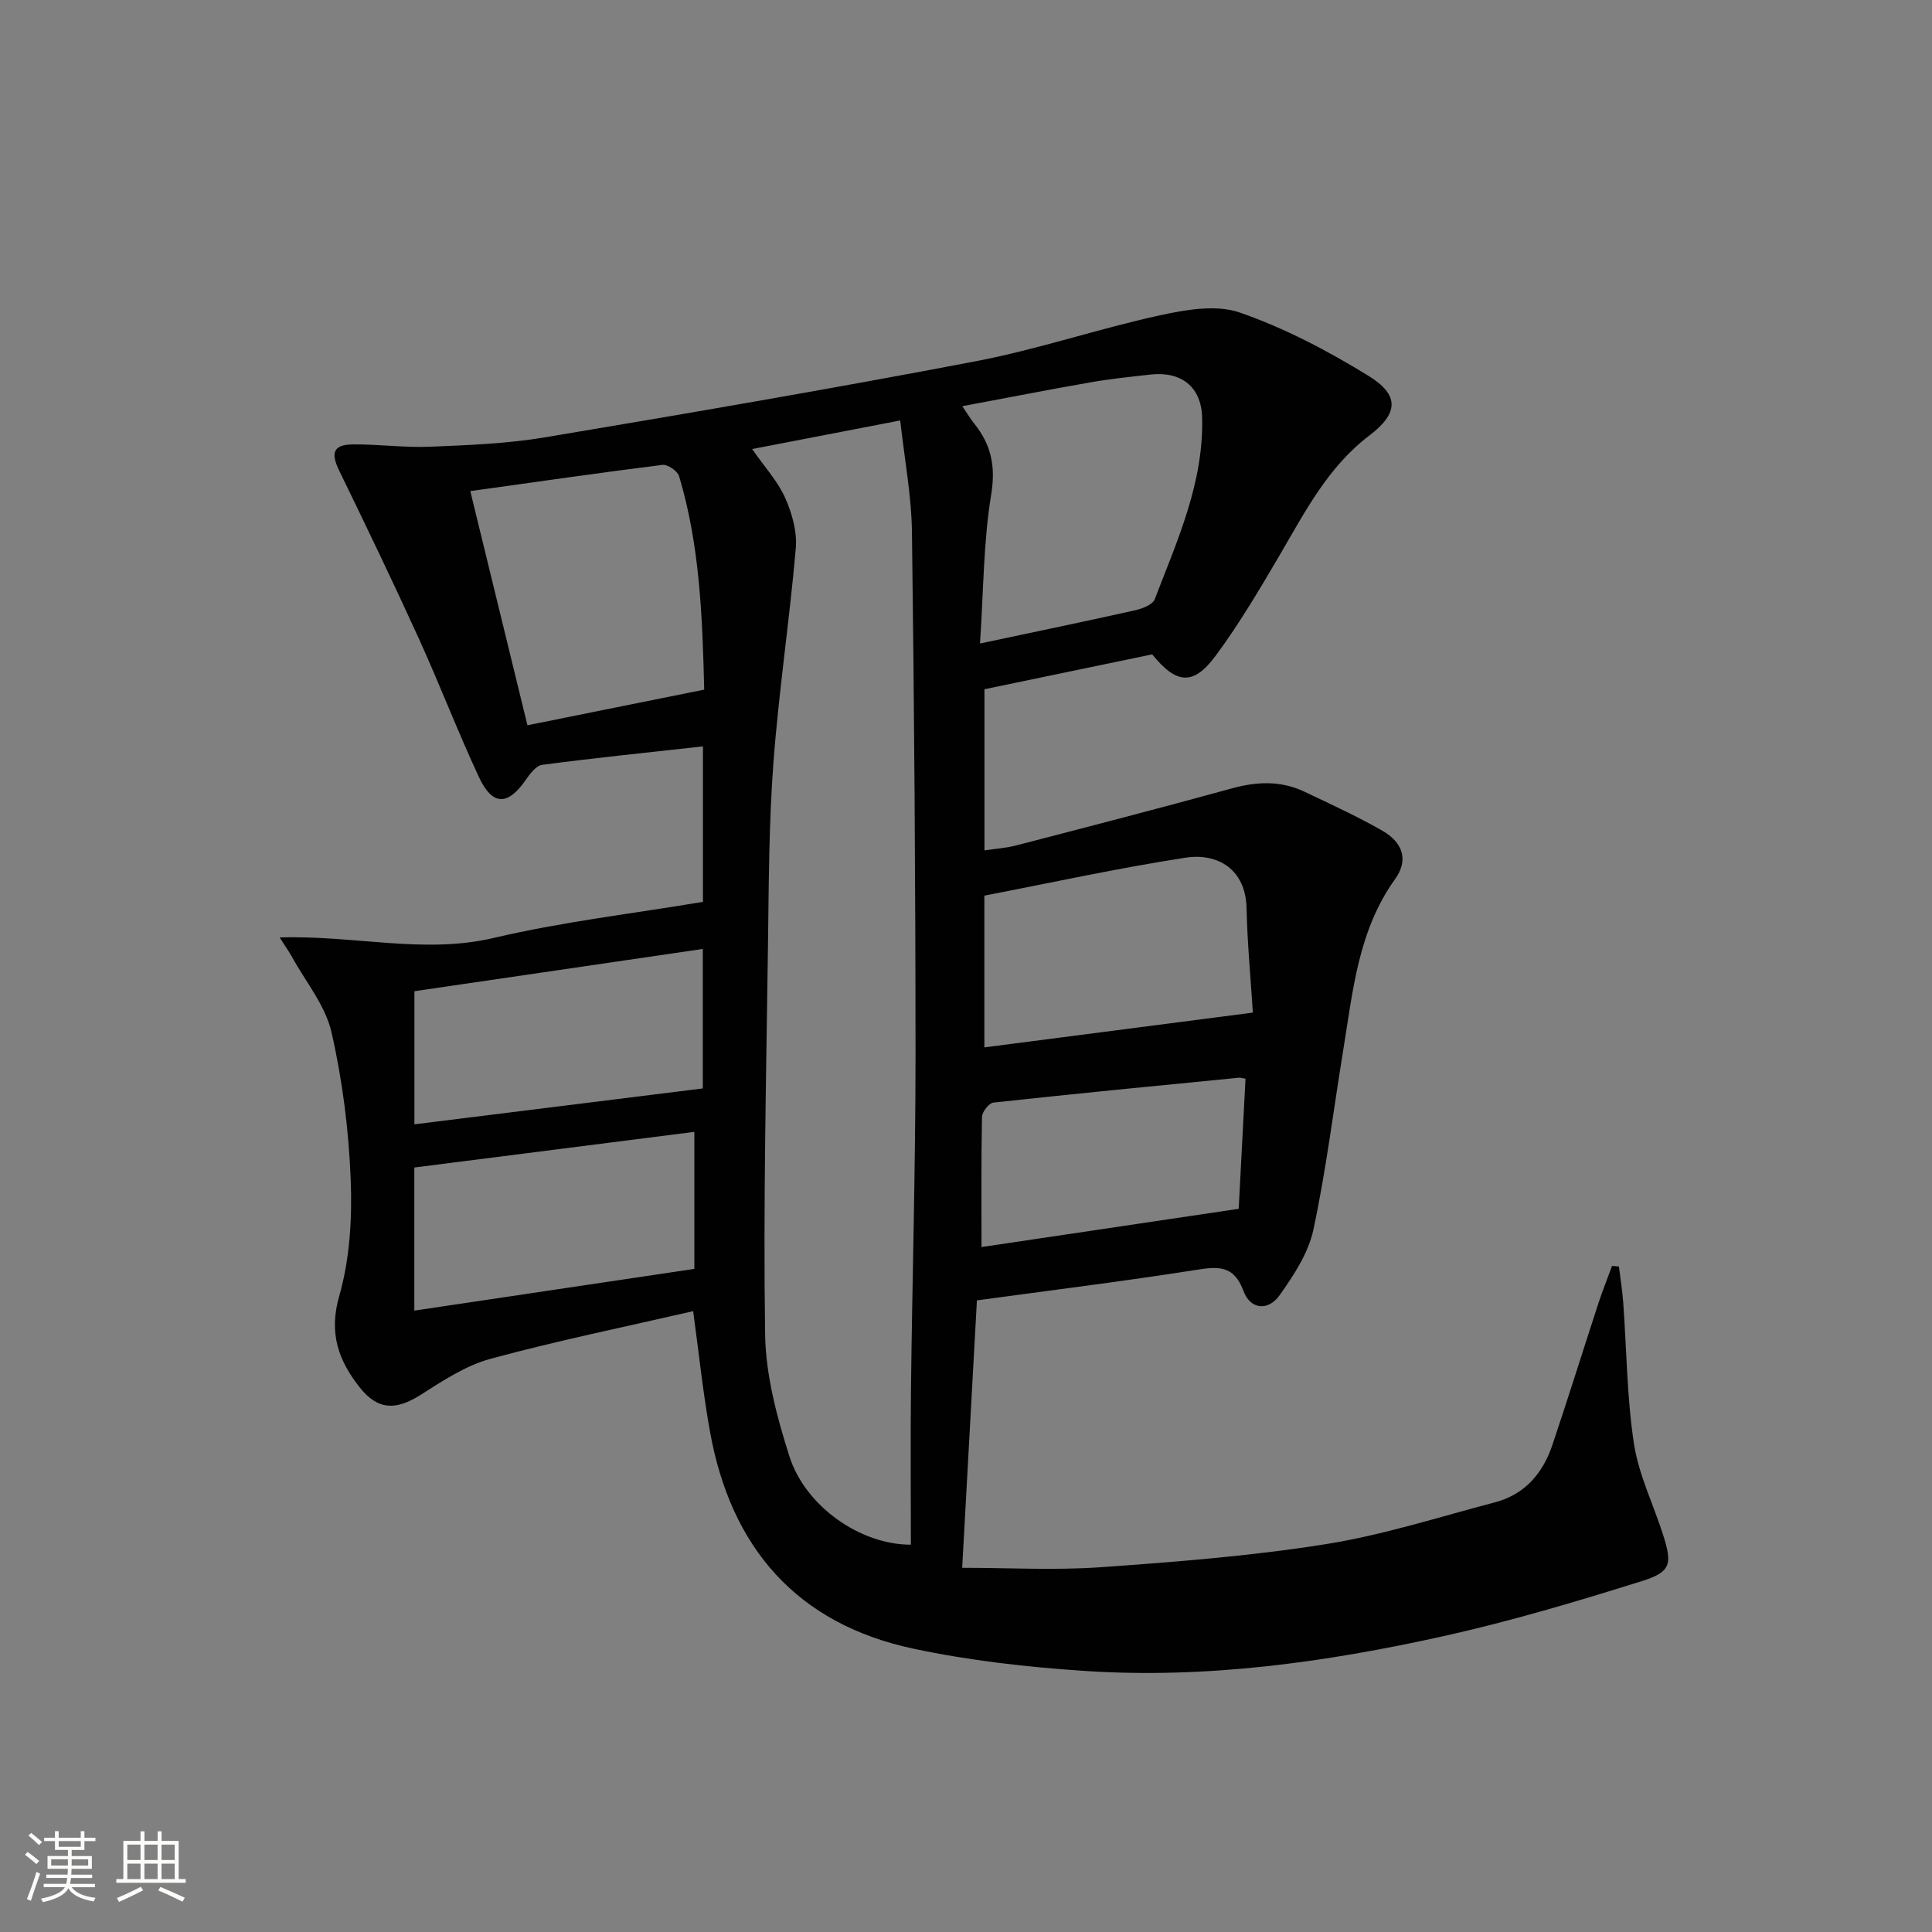 <svg enable-background="new 0 0 400 400" viewBox="0 0 400 400" xmlns="http://www.w3.org/2000/svg"><rect x="0" y="0" width="400" height="400" fill="#808080" stroke="none"/><path d="m5.17 384 .55-.58c.85.61 1.65 1.24 2.4 1.87l-.59.64c-.83-.73-1.62-1.38-2.36-1.93m1.22 9.53-.82-.34c.71-1.76 1.37-3.64 1.98-5.63.24.13.5.25.76.36-.6 1.67-1.24 3.54-1.92 5.61m-.5-13.5.57-.54c.56.44 1.31 1.06 2.26 1.87l-.64.64c-.68-.66-1.41-1.32-2.19-1.97m3.25.46h2.24v-1.36h.77v1.36h4.57v-1.36h.76v1.36h2.28v.69h-2.28v1.84h-2.64v1.26h4.18v2.64h-4.21c0 .45-.02.86-.05 1.21h4.32v.69h-4.38c-.04.34-.1.75-.19 1.22h5.15v.69h-4.82c.87 1.19 2.51 1.92 4.93 2.19-.17.31-.3.57-.37.76-2.77-.49-4.52-1.41-5.26-2.76-.56 1.26-2.3 2.23-5.24 2.9-.12-.24-.26-.48-.43-.72 2.73-.55 4.38-1.34 4.96-2.38h-4.38v-.69h4.65c.1-.38.17-.79.21-1.22h-4.32v-.69h4.4c.03-.34.05-.75.05-1.21h-4.2v-2.64h4.23v-1.26h-2.69v-1.84h-2.24zm1.46 4.46v1.29h3.45c.01-.4.02-.57.01-.53v-.32-.45h-3.46zm1.55-2.59h4.57v-1.19h-4.57zm6.11 2.59h-3.42v.77c-.01.19-.01.37-.02.53h3.44z" fill="#fbfcfa"/><path d="m32.63 379.16h.82v1.98h3.54v7.89h1.46v.78h-14.37v-.78h1.46v-7.89h3.55v-1.98h.82v1.98h2.73v-1.98zm-3.49 11.48.5.73c-1.61.82-3.28 1.63-5 2.41-.13-.27-.28-.55-.44-.82 1.75-.72 3.4-1.49 4.94-2.32m-2.78-5.55h2.73v-3.18h-2.73zm0 3.95h2.73v-3.2h-2.73zm3.54-3.95h2.73v-3.18h-2.73zm0 3.95h2.73v-3.2h-2.73zm7.89 4.68c-1.84-.92-3.51-1.7-5.02-2.32l.45-.73c1.89.8 3.57 1.55 5.04 2.23zm-1.62-11.81h-2.73v3.18h2.73zm-2.73 7.13h2.73v-3.2h-2.73z" fill="#fbfcfa"/><path d="m143.51 271.46c-14.28 3.29-28.25 6.14-41.97 9.87-5.12 1.39-9.87 4.55-14.44 7.45-5.1 3.24-8.86 3.23-12.64-1.55-4.36-5.53-6.44-11.18-4.23-18.89 2.2-7.67 2.7-16.11 2.38-24.15-.41-10.23-1.7-20.55-3.99-30.52-1.27-5.53-5.35-10.42-8.19-15.59-.52-.95-1.16-1.84-2.53-3.99 15.47-.49 29.83 3.51 44.32.1 14.17-3.34 28.72-5.02 43.32-7.47 0-10.97 0-21.55 0-32.19-11.29 1.25-22.31 2.38-33.29 3.82-1.27.17-2.54 1.88-3.42 3.15-3.72 5.35-6.89 5.36-9.69-.65-4.41-9.48-8.16-19.27-12.49-28.79-5.29-11.61-10.82-23.1-16.4-34.57-1.83-3.75-1.27-5.44 2.84-5.48 5.31-.05 10.64.7 15.94.48 7.94-.33 15.96-.63 23.78-1.94 29.79-4.99 59.56-10.09 89.22-15.76 12.83-2.45 25.3-6.71 38.08-9.5 5.38-1.17 11.68-2.28 16.58-.58 9.27 3.21 18.19 7.91 26.59 13.07 6.56 4.03 6.26 7.81.18 12.43-8.5 6.46-13.2 15.64-18.41 24.54-4.2 7.16-8.43 14.36-13.36 21.01-4.62 6.25-8.12 5.91-13.14-.28-11.36 2.36-22.85 4.75-34.73 7.22v33.36c2.24-.34 4.47-.47 6.6-1.03 14.9-3.87 29.81-7.72 44.65-11.81 5.19-1.43 10.14-1.62 15.02.7 5.4 2.57 10.84 5.07 16.03 8.02 4.42 2.51 5.51 6.19 2.73 10.05-7.64 10.62-8.74 23.11-10.74 35.37-2.03 12.44-3.56 24.99-6.2 37.29-1.03 4.8-4.06 9.39-6.98 13.51-2.38 3.35-6.06 2.95-7.46-.83-2.04-5.52-5.37-5.12-10.05-4.38-14.9 2.35-29.87 4.19-45.16 6.28-1 18.18-1.99 36.04-3.05 55.37 9.77 0 19.23.54 28.61-.12 15.56-1.1 31.16-2.32 46.55-4.76 11.89-1.88 23.49-5.62 35.18-8.69 6.15-1.62 9.89-6.02 11.85-11.85 3.28-9.75 6.34-19.59 9.54-29.37.85-2.6 1.88-5.15 2.82-7.72.47.04.95.09 1.42.13.3 2.47.71 4.94.89 7.42.71 9.76.75 19.62 2.22 29.26.99 6.46 4.04 12.6 6.05 18.91 1.9 5.97 1.63 7.64-4.32 9.51-13.59 4.26-27.29 8.35-41.18 11.43-24.4 5.42-49.15 8.86-74.23 7.2-11.89-.79-23.86-2.13-35.5-4.61-24.16-5.14-37.8-20.92-42.11-44.93-1.45-7.97-2.27-16.04-3.49-24.95zm42.87-184.41c-10.44 2.02-20.37 3.93-30.66 5.92 2.66 3.82 5.34 6.71 6.85 10.13 1.42 3.19 2.49 7.01 2.19 10.42-1.29 14.86-3.53 29.65-4.64 44.52-.94 12.6-.95 25.27-1.12 37.92-.36 26.76-.99 53.54-.59 80.29.12 8.45 2.43 17.09 5.02 25.24 3.3 10.4 14.72 18.35 25.16 18.32 0-10.79-.11-21.59.02-32.39.27-22.8.93-45.6.94-68.4 0-36.29-.27-72.59-.74-108.88-.1-7.56-1.55-15.1-2.43-23.09zm16.52 46.18c11.79-2.5 21.98-4.61 32.15-6.89 1.47-.33 3.59-1.14 4.02-2.27 4.69-12.2 10.21-24.25 9.81-37.75-.19-6.25-4.35-9.5-10.72-8.77-4.12.47-8.25.88-12.33 1.6-8.71 1.52-17.38 3.23-26.6 4.95 1.17 1.72 1.76 2.72 2.48 3.61 3.5 4.36 4.47 8.82 3.5 14.7-1.6 9.73-1.57 19.73-2.31 30.82zm-105.53-31.55c4.02 16.47 7.89 32.32 11.83 48.48 12.37-2.49 24.35-4.91 36.6-7.38-.38-15.21-.92-29.93-5.21-44.21-.32-1.07-2.38-2.46-3.47-2.32-13.15 1.65-26.28 3.55-39.75 5.43zm162.02 107.97c-.47-7.41-1.15-14.49-1.3-21.58-.17-8-5.84-11.54-12.67-10.49-14.02 2.16-27.9 5.21-41.62 7.85v31.42c18.46-2.4 36.51-4.74 55.59-7.2zm-113.88-13.18c-20.14 2.95-39.91 5.85-59.71 8.75v27.56c20.07-2.5 39.74-4.95 59.71-7.43 0-9.41 0-18.94 0-28.88zm-1.75 37.87c-19.21 2.45-38.38 4.89-57.98 7.38v29.63c19.59-2.92 38.71-5.77 57.98-8.64 0-10.2 0-19.79 0-28.37zm59.45 23.85c17.26-2.57 35.05-5.21 53.25-7.92.47-9.04.94-18.04 1.41-26.93-.95-.17-1.12-.24-1.28-.22-16.98 1.67-33.97 3.31-50.93 5.16-.91.1-2.33 1.92-2.35 2.96-.18 9.09-.1 18.19-.1 26.95z" fill="#010102"/></svg>